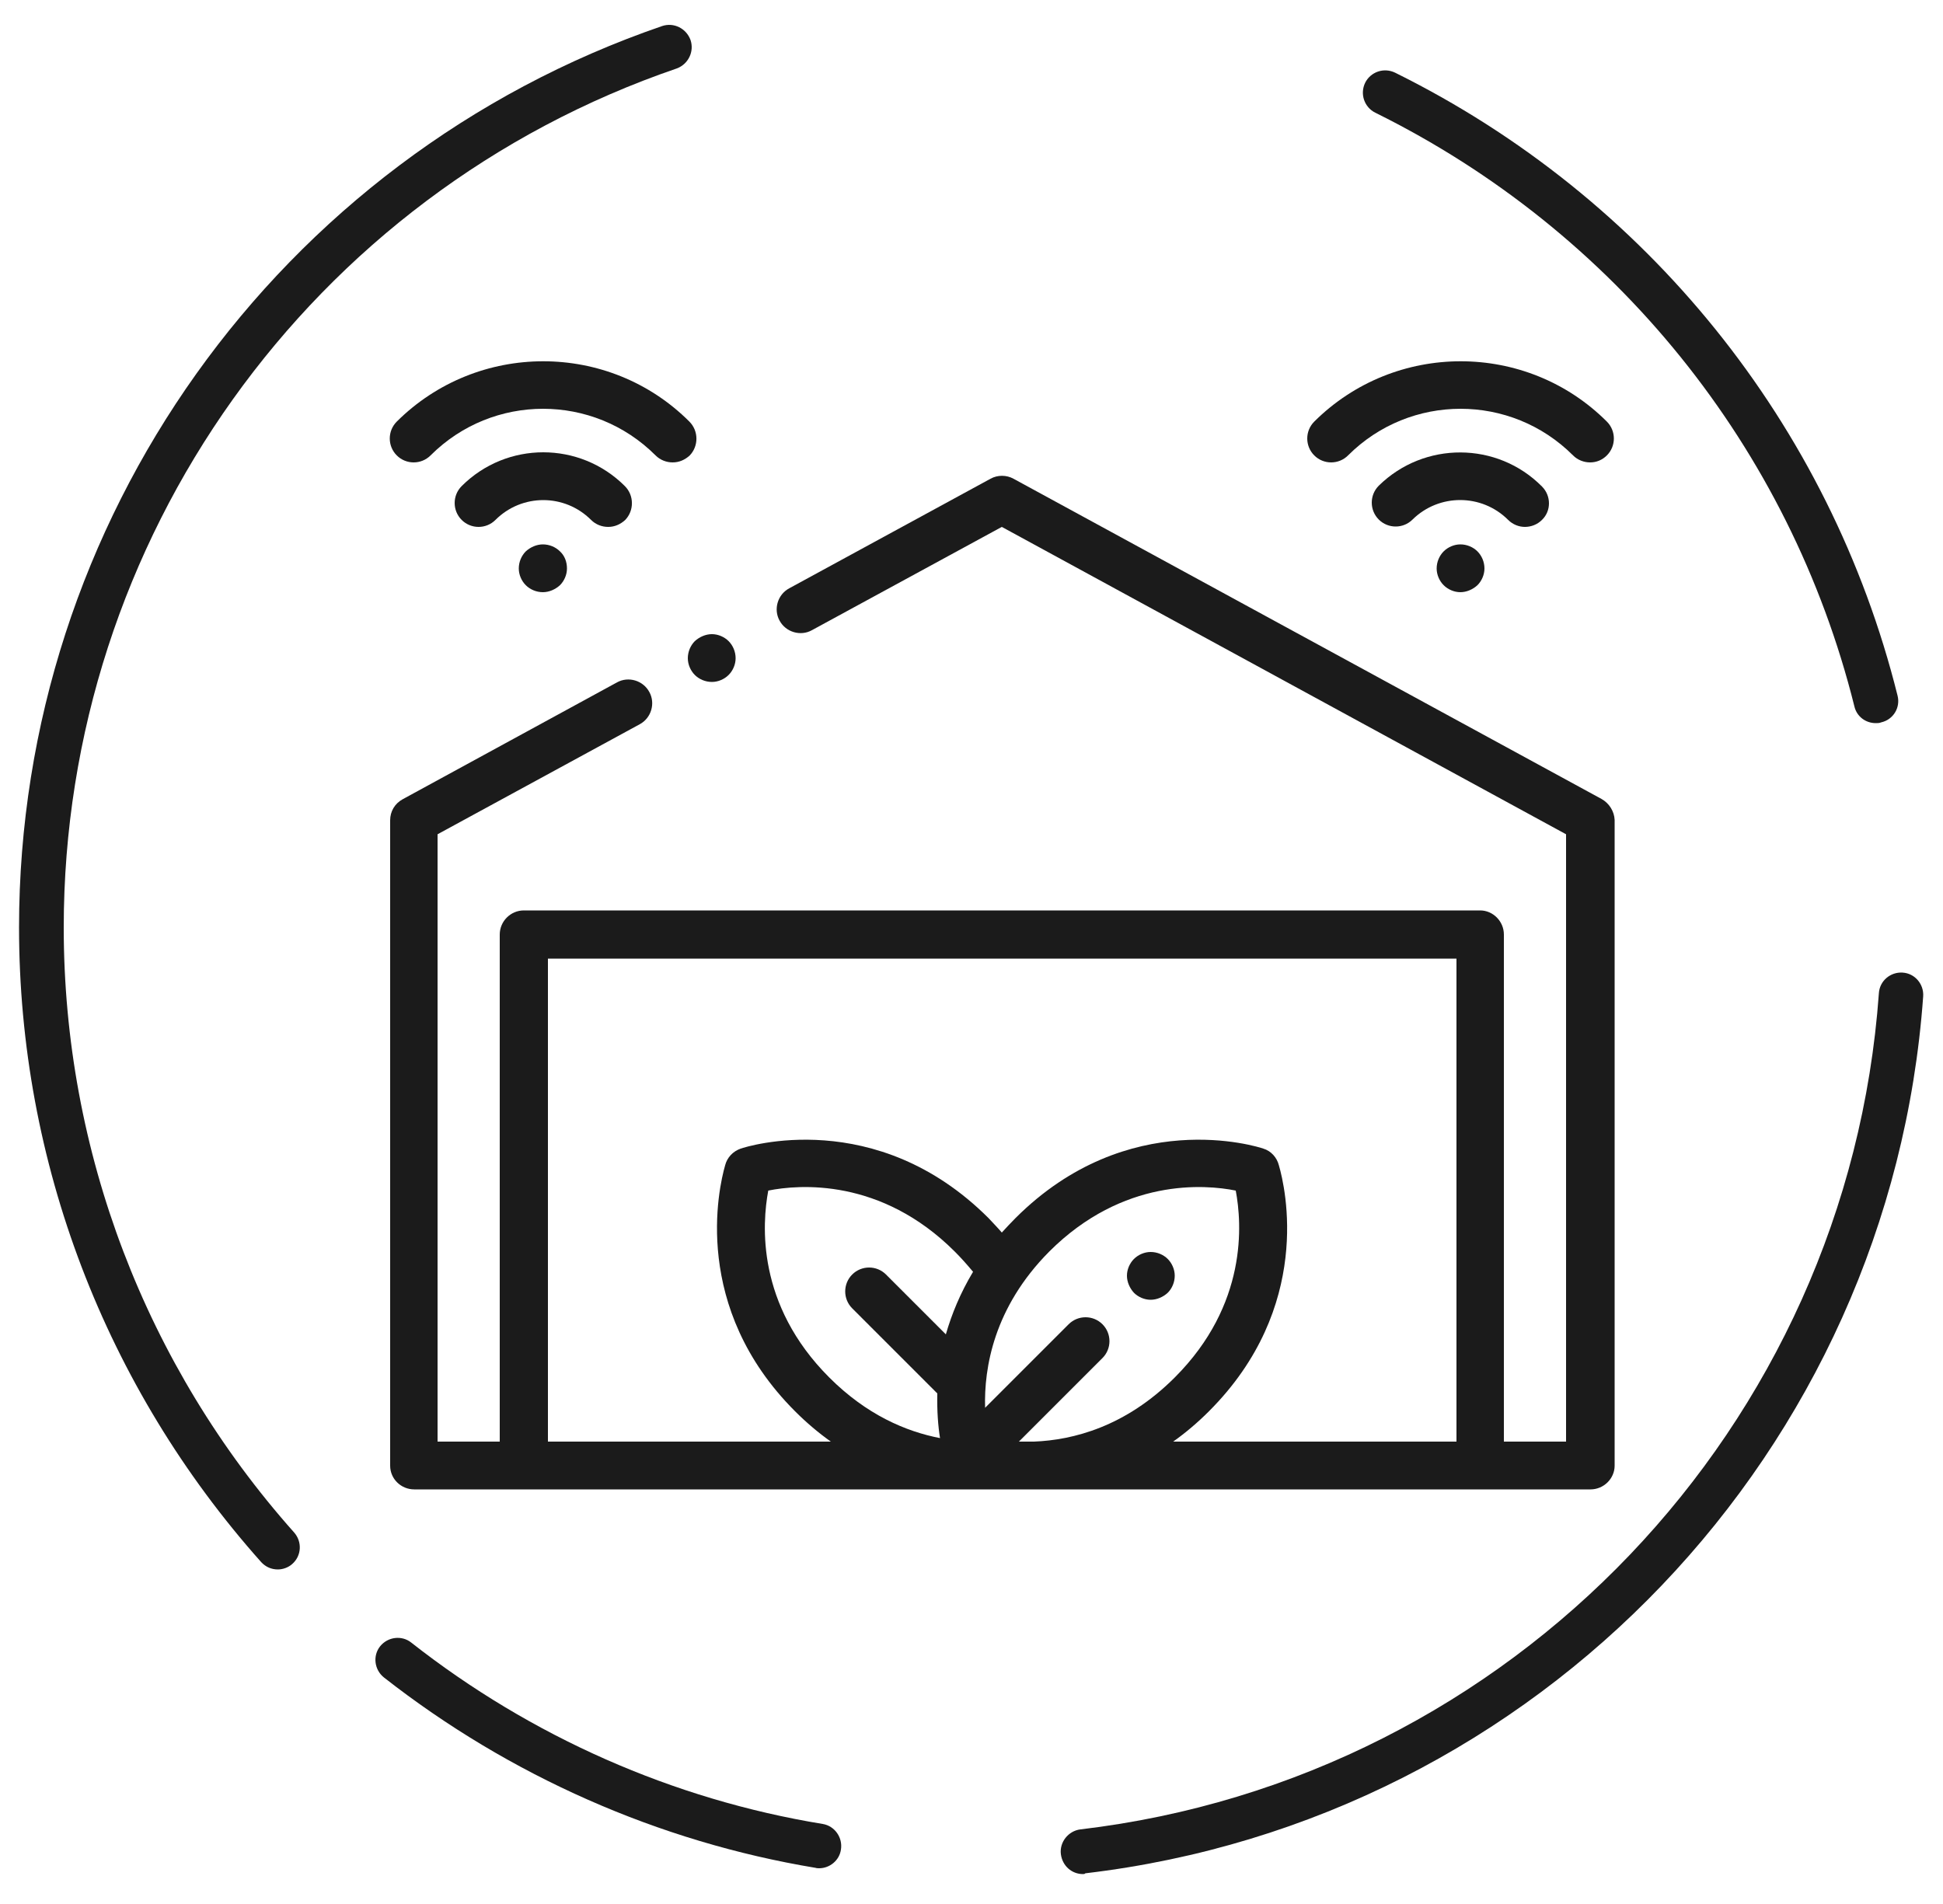 <?xml version="1.0" encoding="utf-8"?>
<!-- Generator: Adobe Illustrator 22.0.1, SVG Export Plug-In . SVG Version: 6.00 Build 0)  -->
<svg version="1.1" id="Capa_1" xmlns="http://www.w3.org/2000/svg" xmlns:xlink="http://www.w3.org/1999/xlink" x="0px" y="0px"
	 viewBox="0 0 500 490" style="enable-background:new 0 0 500 490;" xml:space="preserve">
<style type="text/css">
	.st0{fill:#1B1B1B;}
	.st1{clip-path:url(#SVGID_2_);fill:#1B1B1B;}
	.st2{clip-path:url(#SVGID_4_);fill:#1B1B1B;}
</style>
<g>
	<g>
		<path class="st0" d="M412.1,205.6l-151.3-82.4c-1.8-1-4.1-1-5.9,0l-51.8,28.2c-3,1.6-4.1,5.4-2.5,8.3c1.6,3,5.4,4.1,8.3,2.5
			l48.9-26.6l145.2,79.1V371h-16V240.5c0-3.4-2.8-6.2-6.1-6.2H134.8c-3.4,0-6.2,2.8-6.2,6.2V371h-16V214.7l52-28.3
			c3-1.6,4.1-5.4,2.5-8.3c-1.6-3-5.4-4.1-8.3-2.5l-55.2,30.1c-2,1.1-3.2,3.1-3.2,5.4v166.1c0,3.4,2.8,6.1,6.2,6.1h302.7
			c3.4,0,6.2-2.8,6.2-6.1V211C415.4,208.8,414.1,206.7,412.1,205.6L412.1,205.6z M243.4,343.4L228,328c-2.4-2.4-6.3-2.4-8.7,0
			c-2.4,2.4-2.4,6.3,0,8.7l21.5,21.5c0.1,0.1,0.3,0.3,0.4,0.4c-0.1,4.5,0.2,8.4,0.7,11.5c-8.8-1.7-18.9-6-28.5-15.6
			c-18.8-18.8-17.3-39.5-15.7-48.1c7.9-1.6,29-3.3,48,15.7c1.7,1.7,3.2,3.4,4.7,5.2C247.1,332.8,244.9,338.2,243.4,343.4
			L243.4,343.4z M262.2,371l21.5-21.5c2.4-2.4,2.4-6.3,0-8.7c-2.4-2.4-6.3-2.4-8.7,0l-21.5,21.5c-0.3-10.2,2.2-25.8,16.5-40.2
			c19-19,40.1-17.3,48-15.7c1.6,8.5,3.1,29.3-15.7,48.1c-12.7,12.7-26.2,16.1-36.2,16.5L262.2,371L262.2,371z M374.8,371h-72.9
			c3.1-2.2,6.2-4.8,9.2-7.8c26.8-26.8,19.7-57.5,18-63.3l0,0c-0.5-2-2-3.7-4-4.3c-1.4-0.5-34.8-11.1-63.8,17.9
			c-1.2,1.2-2.4,2.5-3.5,3.7c-1.1-1.3-2.3-2.5-3.4-3.7c-29-29-62.4-18.4-63.8-17.9c-2,0.7-3.5,2.3-4,4.3l0,0
			c-1.7,5.9-8.7,36.6,18,63.3c3,3,6.1,5.6,9.2,7.8H141V246.7h233.8V371z M374.8,371"/>
		<path class="st0" d="M187.5,165c-1.1-1.1-2.7-1.8-4.3-1.8c-1.6,0-3.2,0.7-4.4,1.8c-1.1,1.1-1.8,2.7-1.8,4.4c0,1.6,0.7,3.2,1.8,4.3
			c1.1,1.1,2.7,1.8,4.4,1.8c1.6,0,3.2-0.7,4.3-1.8c1.1-1.1,1.8-2.7,1.8-4.3C189.3,167.7,188.6,166.1,187.5,165L187.5,165z
			 M187.5,165"/>
		<g>
			<defs>
				<rect id="SVGID_1_" x="100.3" y="92.6" width="315.3" height="291.5"/>
			</defs>
			<clipPath id="SVGID_2_">
				<use xlink:href="#SVGID_1_"  style="overflow:visible;"/>
			</clipPath>
			<path class="st1" d="M396.8,125.2c-11.5-11.6-30.3-11.7-42-0.2c-2.4,2.4-2.4,6.3,0,8.7c2.4,2.4,6.3,2.4,8.7,0
				c6.8-6.7,17.8-6.7,24.6,0.1c1.2,1.2,2.8,1.8,4.3,1.8c1.6,0,3.2-0.6,4.4-1.8C399.2,131.5,399.2,127.6,396.8,125.2L396.8,125.2z
				 M396.8,125.2"/>
			<path class="st1" d="M413.5,108.5c-20.7-20.7-54.5-20.7-75.3,0c-2.4,2.4-2.4,6.3,0,8.7c2.4,2.4,6.3,2.4,8.7,0
				c16-16,41.9-16,57.9,0c1.2,1.2,2.8,1.8,4.4,1.8c1.6,0,3.1-0.6,4.3-1.8C415.9,114.8,415.9,110.9,413.5,108.5L413.5,108.5z
				 M413.5,108.5"/>
		</g>
		<path class="st0" d="M380.2,141.9c-1.1-1.1-2.7-1.8-4.4-1.8c-1.6,0-3.2,0.7-4.3,1.8c-1.1,1.1-1.8,2.7-1.8,4.4
			c0,1.6,0.7,3.2,1.8,4.3c1.1,1.1,2.7,1.8,4.3,1.8c1.6,0,3.2-0.7,4.4-1.8c1.1-1.1,1.8-2.7,1.8-4.3C382,144.6,381.3,143,380.2,141.9
			L380.2,141.9z M380.2,141.9"/>
		<g>
			<defs>
				<rect id="SVGID_3_" x="100.3" y="92.6" width="315.3" height="291.5"/>
			</defs>
			<clipPath id="SVGID_4_">
				<use xlink:href="#SVGID_3_"  style="overflow:visible;"/>
			</clipPath>
			<path class="st2" d="M160.8,125.1c-11.6-11.6-30.4-11.6-42,0c-2.4,2.4-2.4,6.3,0,8.7c2.4,2.4,6.3,2.4,8.7,0
				c6.8-6.8,17.8-6.8,24.6,0c1.2,1.2,2.8,1.8,4.4,1.8c1.6,0,3.1-0.6,4.4-1.8C163.2,131.4,163.2,127.5,160.8,125.1L160.8,125.1z
				 M160.8,125.1"/>
			<path class="st2" d="M177.4,108.5c-20.7-20.7-54.5-20.7-75.3,0c-2.4,2.4-2.4,6.3,0,8.7c2.4,2.4,6.3,2.4,8.7,0
				c16-16,41.9-16,57.9,0c1.2,1.2,2.8,1.8,4.4,1.8c1.6,0,3.1-0.6,4.4-1.8C179.8,114.8,179.8,110.9,177.4,108.5L177.4,108.5z
				 M177.4,108.5"/>
		</g>
		<path class="st0" d="M144.1,141.9c-1.1-1.1-2.7-1.8-4.4-1.8c-1.6,0-3.2,0.7-4.4,1.8c-1.1,1.1-1.8,2.7-1.8,4.4
			c0,1.6,0.7,3.2,1.8,4.3c1.1,1.1,2.7,1.8,4.4,1.8c1.6,0,3.2-0.7,4.4-1.8c1.1-1.1,1.8-2.7,1.8-4.3
			C145.9,144.6,145.3,143,144.1,141.9L144.1,141.9z M144.1,141.9"/>
		<path class="st0" d="M300.5,324c-1.1-1.1-2.7-1.8-4.4-1.8c-1.6,0-3.2,0.7-4.3,1.8c-1.1,1.1-1.8,2.7-1.8,4.3c0,1.6,0.7,3.2,1.8,4.4
			c1.1,1.1,2.7,1.8,4.3,1.8c1.6,0,3.2-0.7,4.4-1.8c1.1-1.1,1.8-2.7,1.8-4.4C302.3,326.7,301.6,325.1,300.5,324L300.5,324z
			 M300.5,324"/>
	</g>
	<g>
		<path class="st0" d="M210.8,480.8c-0.3,0-0.6,0-0.9-0.1c-40.4-6.7-78.8-23.7-111.1-49c-2.5-2-2.9-5.6-1-8c2-2.5,5.6-2.9,8-1
			c30.8,24.2,67.4,40.4,105.9,46.7c3.1,0.5,5.2,3.5,4.7,6.6C216,478.8,213.5,480.8,210.8,480.8"/>
		<path class="st0" d="M278.7,482.3c-2.9,0-5.3-2.1-5.7-5.1c-0.4-3.1,1.9-6,5-6.4c111.1-13.1,197.5-103.6,205.5-215.2
			c0.2-3.2,3-5.5,6.1-5.3c3.2,0.2,5.5,3,5.3,6.1c-8.4,117-99.1,212-215.6,225.7C279.1,482.3,278.9,482.3,278.7,482.3"/>
		<path class="st0" d="M482.7,186.1c-2.6,0-4.9-1.7-5.5-4.3c-16.6-66.6-61.6-122.3-123.3-152.8c-2.8-1.4-4-4.8-2.6-7.7
			c1.4-2.8,4.8-4,7.7-2.6c64.7,32,111.9,90.5,129.3,160.3c0.8,3.1-1.1,6.2-4.2,6.9C483.6,186.1,483.2,186.1,482.7,186.1"/>
		<path class="st0" d="M71.5,403.9c-1.6,0-3.1-0.6-4.3-1.9C27.1,357,4.9,299,4.9,238.7c0-104.7,66.5-198,165.5-232
			c3-1,6.2,0.6,7.3,3.6c1,3-0.6,6.2-3.5,7.3C79.8,49.9,16.4,138.8,16.4,238.7c0,57.5,21.1,112.8,59.3,155.7c2.1,2.4,1.9,6-0.5,8.1
			C74.2,403.4,72.8,403.9,71.5,403.9"/>
	</g>
</g>
</svg>
